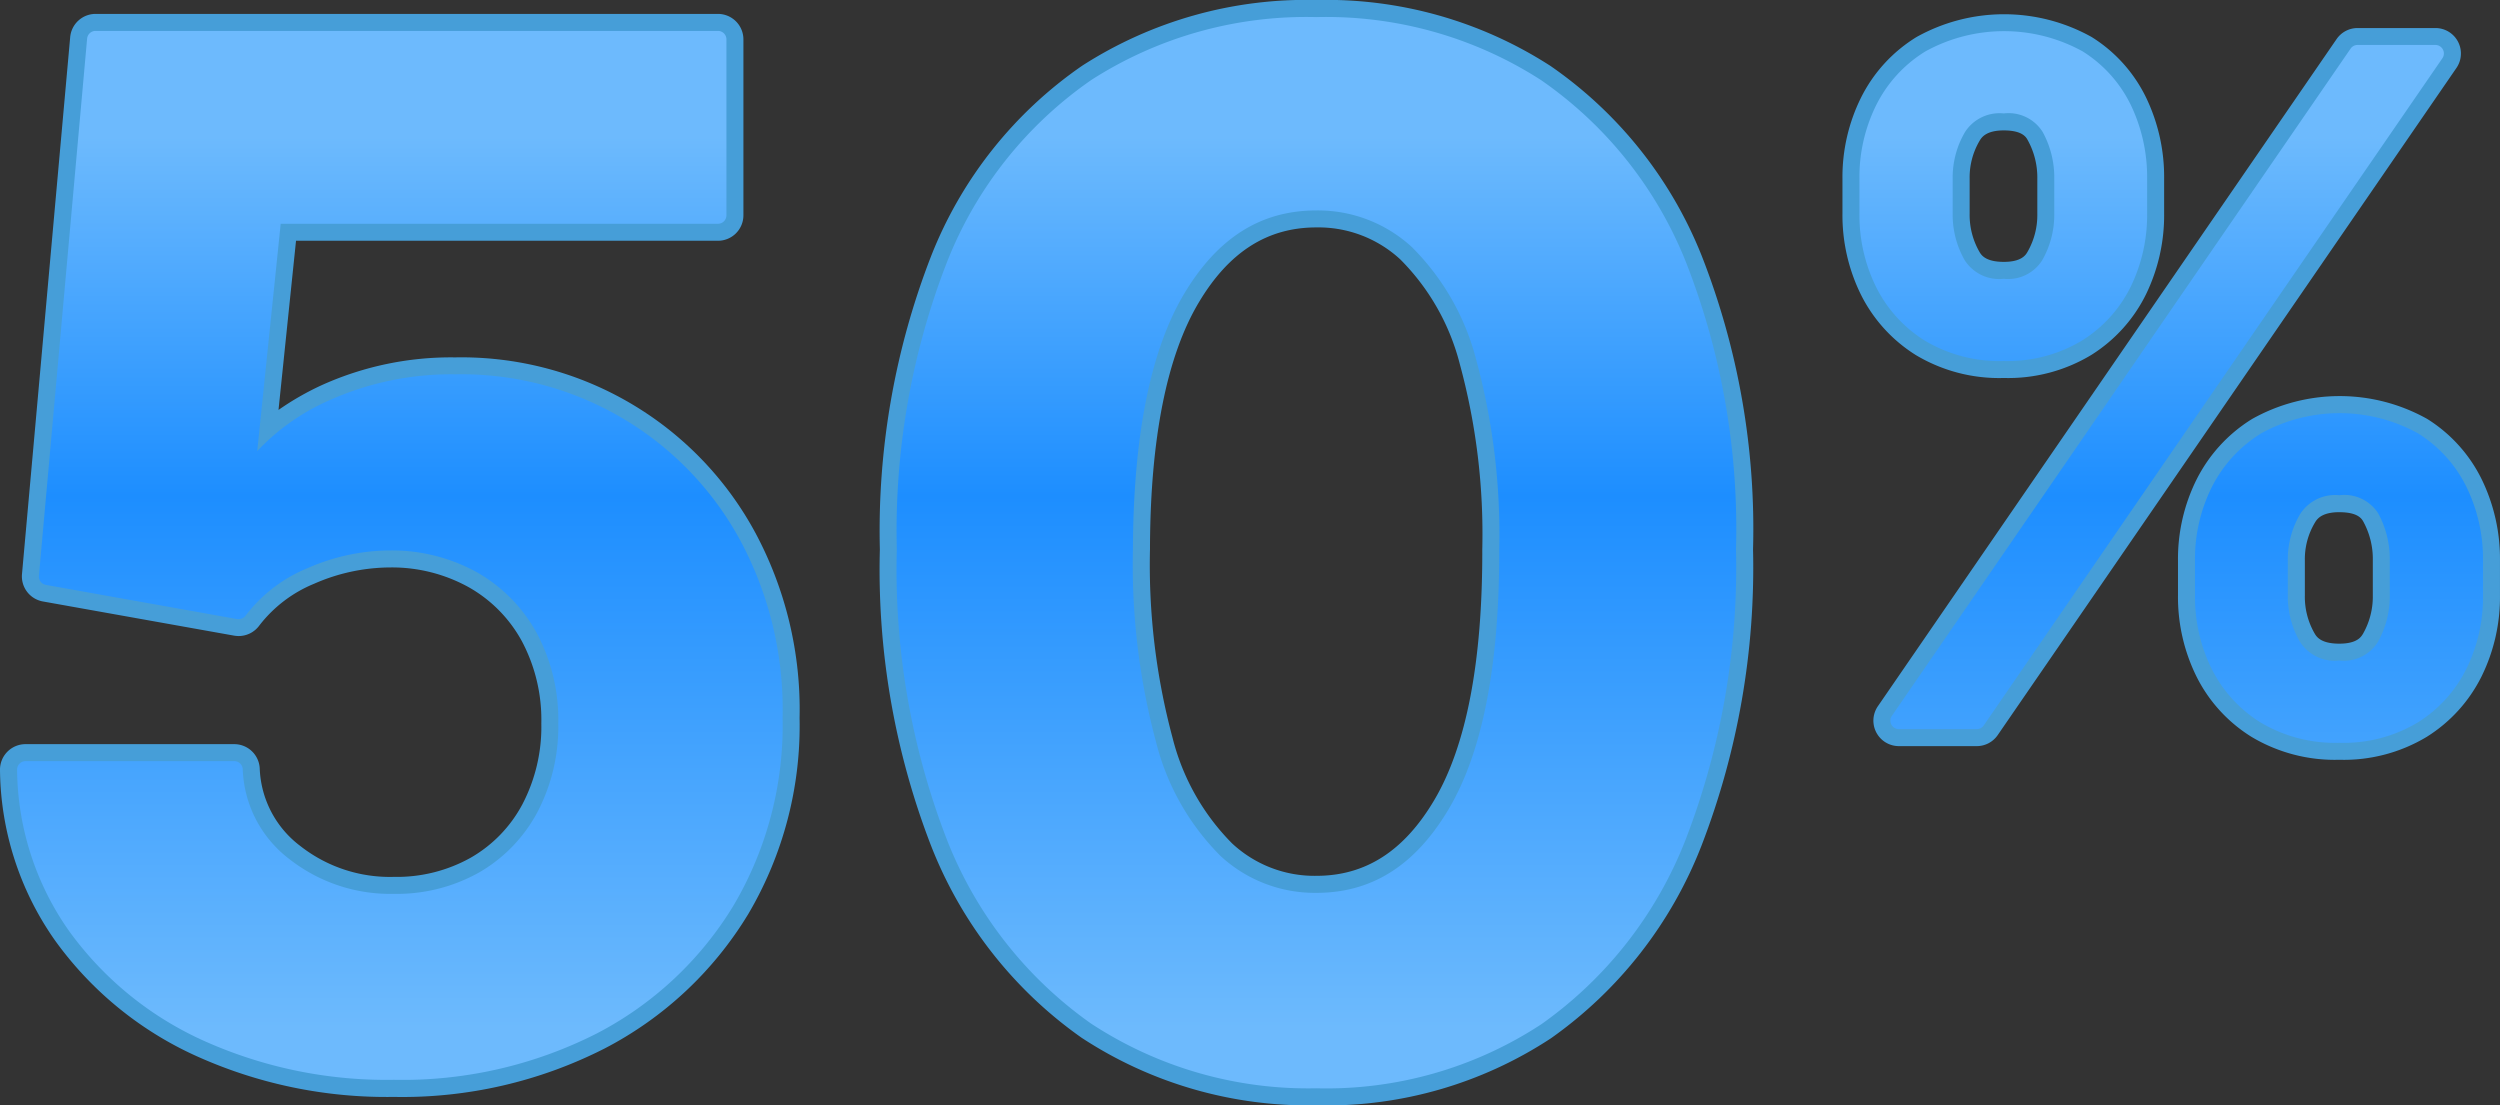 <svg xmlns="http://www.w3.org/2000/svg" xmlns:xlink="http://www.w3.org/1999/xlink" viewBox="0 0 102.332 45.243"><rect x="0" y="0" width="102.332" height="45.243" fill="#333333" stroke="none"/><defs><style>.cls-1{fill:#fff;}.cls-2{fill:#469ed8;}.cls-3{fill:url(#linear-gradient);}</style><linearGradient id="linear-gradient" x1="51.166" y1="44.547" x2="51.166" y2="0.695" gradientUnits="userSpaceOnUse"><stop offset="0.056" stop-color="#6dbafd"/><stop offset="0.553" stop-color="#1d8eff"/><stop offset="0.888" stop-color="#6dbafd"/></linearGradient></defs><title>Asset 1800</title><g id="Layer_2" data-name="Layer 2"><g id="Layer_1-2" data-name="Layer 1"><path class="cls-1" d="M16.121,43.854A17.809,17.809,0,0,1,8.44,42.267,13.382,13.382,0,0,1,3.1,37.892,11.232,11.232,0,0,1,1.043,31.5H9.589a5.2,5.2,0,0,0,2.035,3.927,7,7,0,0,0,4.5,1.506,7.191,7.191,0,0,0,3.672-.926,6.552,6.552,0,0,0,2.5-2.584,7.829,7.829,0,0,0,.905-3.815,7.838,7.838,0,0,0-.925-3.866,6.691,6.691,0,0,0-2.554-2.605A7.479,7.479,0,0,0,16,22.184a8.764,8.764,0,0,0-3.551.753,6.422,6.422,0,0,0-2.676,2.055l-7.833-1.4L3.912,1.612H29.387v7.2H11.176L10.1,19.254h.244a8.074,8.074,0,0,1,3.316-2.564,11.778,11.778,0,0,1,4.965-1.018A12.634,12.634,0,0,1,30,22.3a14.227,14.227,0,0,1,1.689,7.091,14.1,14.1,0,0,1-1.943,7.478,13.765,13.765,0,0,1-5.473,5.127A17.138,17.138,0,0,1,16.121,43.854Z"/><path class="cls-1" d="M53.884,44.2a15.789,15.789,0,0,1-9.024-2.584,16.215,16.215,0,0,1-5.8-7.427,30.159,30.159,0,0,1-2.005-11.7,29.859,29.859,0,0,1,2.025-11.618,15.924,15.924,0,0,1,5.8-7.315,15.862,15.862,0,0,1,9-2.513,15.82,15.82,0,0,1,9,2.523,16.055,16.055,0,0,1,5.81,7.315,29.446,29.446,0,0,1,2.014,11.608,30.444,30.444,0,0,1-2.025,11.72A16.231,16.231,0,0,1,62.9,41.636,15.627,15.627,0,0,1,53.884,44.2Zm0-7.3q3.581,0,5.717-3.6t2.117-10.8a27.385,27.385,0,0,0-.967-7.9,10.291,10.291,0,0,0-2.726-4.741,5.985,5.985,0,0,0-4.141-1.587q-3.561,0-5.7,3.561T46.03,22.489A28.187,28.187,0,0,0,47,30.5a10.331,10.331,0,0,0,2.737,4.8A6,6,0,0,0,53.884,36.9Z"/><path class="cls-1" d="M76.46,8.749V7.309a6.266,6.266,0,0,1,.647-2.841A5.052,5.052,0,0,1,79,2.4a6.327,6.327,0,0,1,6.061,0,4.959,4.959,0,0,1,1.854,2.067,6.44,6.44,0,0,1,.626,2.841v1.44a6.334,6.334,0,0,1-.633,2.834,5.043,5.043,0,0,1-1.867,2.066,6.289,6.289,0,0,1-6.067,0A5.094,5.094,0,0,1,77.1,11.583,6.285,6.285,0,0,1,76.46,8.749ZM77.727,29.5,96.5,2.188h3.187L80.914,29.5ZM79.58,7.309v1.44a4.088,4.088,0,0,0,.54,2.08,2.011,2.011,0,0,0,1.9.933,1.983,1.983,0,0,0,1.873-.933,4.078,4.078,0,0,0,.54-2.08V7.309a4.2,4.2,0,0,0-.52-2.08A1.974,1.974,0,0,0,82.021,4.3a2.013,2.013,0,0,0-1.887.934A4,4,0,0,0,79.58,7.309ZM90.2,24.377v-1.44a6.212,6.212,0,0,1,.647-2.834,5.109,5.109,0,0,1,1.893-2.067A6.3,6.3,0,0,1,98.8,18.03a4.988,4.988,0,0,1,1.86,2.067,6.372,6.372,0,0,1,.633,2.84v1.44a6.265,6.265,0,0,1-.64,2.833,5.082,5.082,0,0,1-1.873,2.067,5.542,5.542,0,0,1-3.02.781,5.6,5.6,0,0,1-3.041-.781,5.057,5.057,0,0,1-1.88-2.067A6.265,6.265,0,0,1,90.2,24.377Zm3.107-1.44v1.44a4.041,4.041,0,0,0,.546,2.08,2.026,2.026,0,0,0,1.908.934,1.98,1.98,0,0,0,1.88-.934,4.121,4.121,0,0,0,.533-2.08v-1.44a4.25,4.25,0,0,0-.513-2.081,1.975,1.975,0,0,0-1.9-.933,2.03,2.03,0,0,0-1.894.933A3.972,3.972,0,0,0,93.3,22.937Z"/><path class="cls-2" d="M16.121,44.9A18.913,18.913,0,0,1,8,43.21a14.448,14.448,0,0,1-5.748-4.715A12.316,12.316,0,0,1,0,31.526,1.045,1.045,0,0,1,1.043,30.46H9.589a1.045,1.045,0,0,1,1.042.982,4.164,4.164,0,0,0,1.642,3.172,5.94,5.94,0,0,0,3.848,1.279,6.192,6.192,0,0,0,3.149-.786,5.479,5.479,0,0,0,2.111-2.181,6.845,6.845,0,0,0,.777-3.315,6.856,6.856,0,0,0-.794-3.361A5.621,5.621,0,0,0,19.2,24.044a6.489,6.489,0,0,0-3.213-.817,7.772,7.772,0,0,0-3.123.665,5.436,5.436,0,0,0-2.253,1.717,1.046,1.046,0,0,1-.841.426,1.153,1.153,0,0,1-.184-.016l-7.833-1.4A1.043,1.043,0,0,1,.9,23.5L2.873,1.519A1.044,1.044,0,0,1,3.912.569H29.387A1.043,1.043,0,0,1,30.43,1.612v7.2a1.042,1.042,0,0,1-1.043,1.043H12.117L11.4,16.78a11.354,11.354,0,0,1,1.821-1.038,12.852,12.852,0,0,1,5.4-1.113A13.671,13.671,0,0,1,30.909,21.79a15.314,15.314,0,0,1,1.82,7.6,15.17,15.17,0,0,1-2.092,8.01,14.873,14.873,0,0,1-5.878,5.512A18.245,18.245,0,0,1,16.121,44.9Z"/><path class="cls-2" d="M53.88,45.243a16.882,16.882,0,0,1-9.606-2.764A17.312,17.312,0,0,1,38.1,34.59a31.3,31.3,0,0,1-2.085-12.1A31.023,31.023,0,0,1,38.12,10.465,17.017,17.017,0,0,1,44.3,2.688,16.955,16.955,0,0,1,53.884,0a16.912,16.912,0,0,1,9.583,2.7,17.152,17.152,0,0,1,6.19,7.774,30.6,30.6,0,0,1,2.1,12.019A31.606,31.606,0,0,1,69.649,34.61,17.328,17.328,0,0,1,63.485,42.5a16.722,16.722,0,0,1-9.6,2.745Zm0-35.934c-2,0-3.57,1-4.8,3.055-1.32,2.2-2,5.607-2.008,10.128a27.262,27.262,0,0,0,.922,7.7,9.367,9.367,0,0,0,2.437,4.329,4.943,4.943,0,0,0,3.452,1.329c2.01,0,3.586-1.011,4.82-3.091,1.32-2.225,1.983-5.68,1.971-10.269a26.492,26.492,0,0,0-.921-7.592,9.337,9.337,0,0,0-2.428-4.273A4.936,4.936,0,0,0,53.884,9.309Z"/><path class="cls-2" d="M95.756,31.1a6.647,6.647,0,0,1-3.6-.941A6.116,6.116,0,0,1,89.9,27.675a7.338,7.338,0,0,1-.749-3.3v-1.44a7.3,7.3,0,0,1,.757-3.3,6.16,6.16,0,0,1,2.273-2.483,7.33,7.33,0,0,1,7.17-.005,6.06,6.06,0,0,1,2.241,2.491,7.434,7.434,0,0,1,.739,3.3v1.44a7.335,7.335,0,0,1-.749,3.3,6.126,6.126,0,0,1-2.25,2.484A6.584,6.584,0,0,1,95.756,31.1Zm0-10.135c-.744,0-.923.3-1,.427a2.913,2.913,0,0,0-.412,1.544v1.44a3,3,0,0,0,.4,1.553c.074.125.245.418,1.008.418.741,0,.9-.286.974-.408a3.074,3.074,0,0,0,.4-1.563v-1.44a3.191,3.191,0,0,0-.385-1.578C96.677,21.242,96.526,20.966,95.756,20.966ZM77.727,30.541a1.043,1.043,0,0,1-.86-1.634L95.643,1.6a1.042,1.042,0,0,1,.859-.452h3.187a1.043,1.043,0,0,1,.86,1.634L81.773,30.088a1.04,1.04,0,0,1-.859.453Zm4.294-15.069a6.634,6.634,0,0,1-3.605-.941,6.152,6.152,0,0,1-2.25-2.484,7.338,7.338,0,0,1-.749-3.3V7.309A7.314,7.314,0,0,1,76.175,4,6.094,6.094,0,0,1,78.45,1.515a7.355,7.355,0,0,1,7.167,0,6.008,6.008,0,0,1,2.236,2.494,7.485,7.485,0,0,1,.731,3.3v1.44a7.4,7.4,0,0,1-.74,3.294A6.1,6.1,0,0,1,85.6,14.531,6.585,6.585,0,0,1,82.021,15.472Zm0-10.134c-.739,0-.915.3-.989.422a2.947,2.947,0,0,0-.409,1.549v1.44a3.031,3.031,0,0,0,.4,1.558c.072.123.239.412,1,.412.732,0,.9-.289.97-.412a3.021,3.021,0,0,0,.4-1.558V7.309A3.149,3.149,0,0,0,83,5.736C82.937,5.617,82.782,5.338,82.021,5.338Z"/><path class="cls-3" d="M16.121,44.2a18.245,18.245,0,0,1-7.83-1.621,13.774,13.774,0,0,1-5.476-4.488A11.62,11.62,0,0,1,.7,31.511a.348.348,0,0,1,.347-.356H9.589a.347.347,0,0,1,.347.327,4.831,4.831,0,0,0,1.9,3.676,6.694,6.694,0,0,0,4.281,1.43,6.878,6.878,0,0,0,3.5-.879,6.227,6.227,0,0,0,2.372-2.45,7.532,7.532,0,0,0,.863-3.648,7.525,7.525,0,0,0-.883-3.7,6.381,6.381,0,0,0-2.422-2.472A7.19,7.19,0,0,0,16,22.531a8.47,8.47,0,0,0-3.408.724A6.1,6.1,0,0,0,10.053,25.2a.349.349,0,0,1-.281.141.418.418,0,0,1-.061,0l-7.834-1.4a.347.347,0,0,1-.284-.373L3.566,1.581a.347.347,0,0,1,.346-.316H29.387a.347.347,0,0,1,.348.347v7.2a.348.348,0,0,1-.348.348H11.49l-.961,9.305a9.032,9.032,0,0,1,2.984-2.094,12.178,12.178,0,0,1,5.11-1.049,12.983,12.983,0,0,1,11.679,6.8,14.63,14.63,0,0,1,1.732,7.262,14.491,14.491,0,0,1-1.993,7.655A14.179,14.179,0,0,1,24.433,42.3,17.549,17.549,0,0,1,16.121,44.2Z"/><path class="cls-3" d="M53.882,44.547A16.19,16.19,0,0,1,44.664,41.9a16.622,16.622,0,0,1-5.924-7.58,30.619,30.619,0,0,1-2.031-11.835,30.34,30.34,0,0,1,2.052-11.753,16.344,16.344,0,0,1,5.926-7.469A16.284,16.284,0,0,1,53.884.7a16.235,16.235,0,0,1,9.2,2.582,16.463,16.463,0,0,1,5.935,7.468A29.908,29.908,0,0,1,71.059,22.49a30.942,30.942,0,0,1-2.052,11.853,16.656,16.656,0,0,1-5.913,7.58,16.035,16.035,0,0,1-9.21,2.624Zm0-35.933c-2.264,0-4.03,1.11-5.4,3.392-1.385,2.308-2.094,5.836-2.108,10.484a27.966,27.966,0,0,0,.952,7.905,10.044,10.044,0,0,0,2.637,4.645,5.684,5.684,0,0,0,3.918,1.507c2.276,0,4.048-1.122,5.419-3.431,1.384-2.334,2.08-5.909,2.067-10.626a27.174,27.174,0,0,0-.951-7.794,10.017,10.017,0,0,0-2.627-4.585A5.674,5.674,0,0,0,53.884,8.614Z"/><path class="cls-3" d="M95.756,30.405a5.965,5.965,0,0,1-3.226-.833,5.447,5.447,0,0,1-2.007-2.207,6.653,6.653,0,0,1-.676-2.988v-1.44a6.591,6.591,0,0,1,.684-2.99,5.47,5.47,0,0,1,2.02-2.206,6.645,6.645,0,0,1,6.43,0,5.366,5.366,0,0,1,1.987,2.208,6.745,6.745,0,0,1,.669,2.993v1.44a6.64,6.64,0,0,1-.677,2.988,5.437,5.437,0,0,1-2,2.206A5.9,5.9,0,0,1,95.756,30.405Zm0-10.134a1.7,1.7,0,0,0-1.6.764,3.651,3.651,0,0,0-.51,1.9v1.44a3.721,3.721,0,0,0,.5,1.9,1.691,1.691,0,0,0,1.608.762,1.647,1.647,0,0,0,1.578-.758,3.8,3.8,0,0,0,.488-1.908v-1.44a3.926,3.926,0,0,0-.471-1.913A1.643,1.643,0,0,0,95.756,20.271ZM77.727,29.845a.347.347,0,0,1-.287-.544L96.216,1.991A.346.346,0,0,1,96.5,1.84h3.187a.348.348,0,0,1,.287.545L81.2,29.694a.345.345,0,0,1-.286.151Zm4.294-15.068a5.951,5.951,0,0,1-3.233-.834,5.452,5.452,0,0,1-2-2.206,6.643,6.643,0,0,1-.676-2.988V7.309a6.635,6.635,0,0,1,.683-3,5.411,5.411,0,0,1,2.021-2.207,6.666,6.666,0,0,1,6.43,0,5.333,5.333,0,0,1,1.981,2.209,6.82,6.82,0,0,1,.661,2.993v1.44a6.707,6.707,0,0,1-.669,2.987,5.412,5.412,0,0,1-1.993,2.207A5.9,5.9,0,0,1,82.021,14.777Zm0-10.134a1.677,1.677,0,0,0-1.588.763,3.676,3.676,0,0,0-.505,1.9v1.44a3.76,3.76,0,0,0,.493,1.906,1.678,1.678,0,0,0,1.6.76,1.65,1.65,0,0,0,1.573-.76,3.76,3.76,0,0,0,.493-1.906V7.309A3.87,3.87,0,0,0,83.611,5.4,1.645,1.645,0,0,0,82.021,4.643Z"/></g></g></svg>